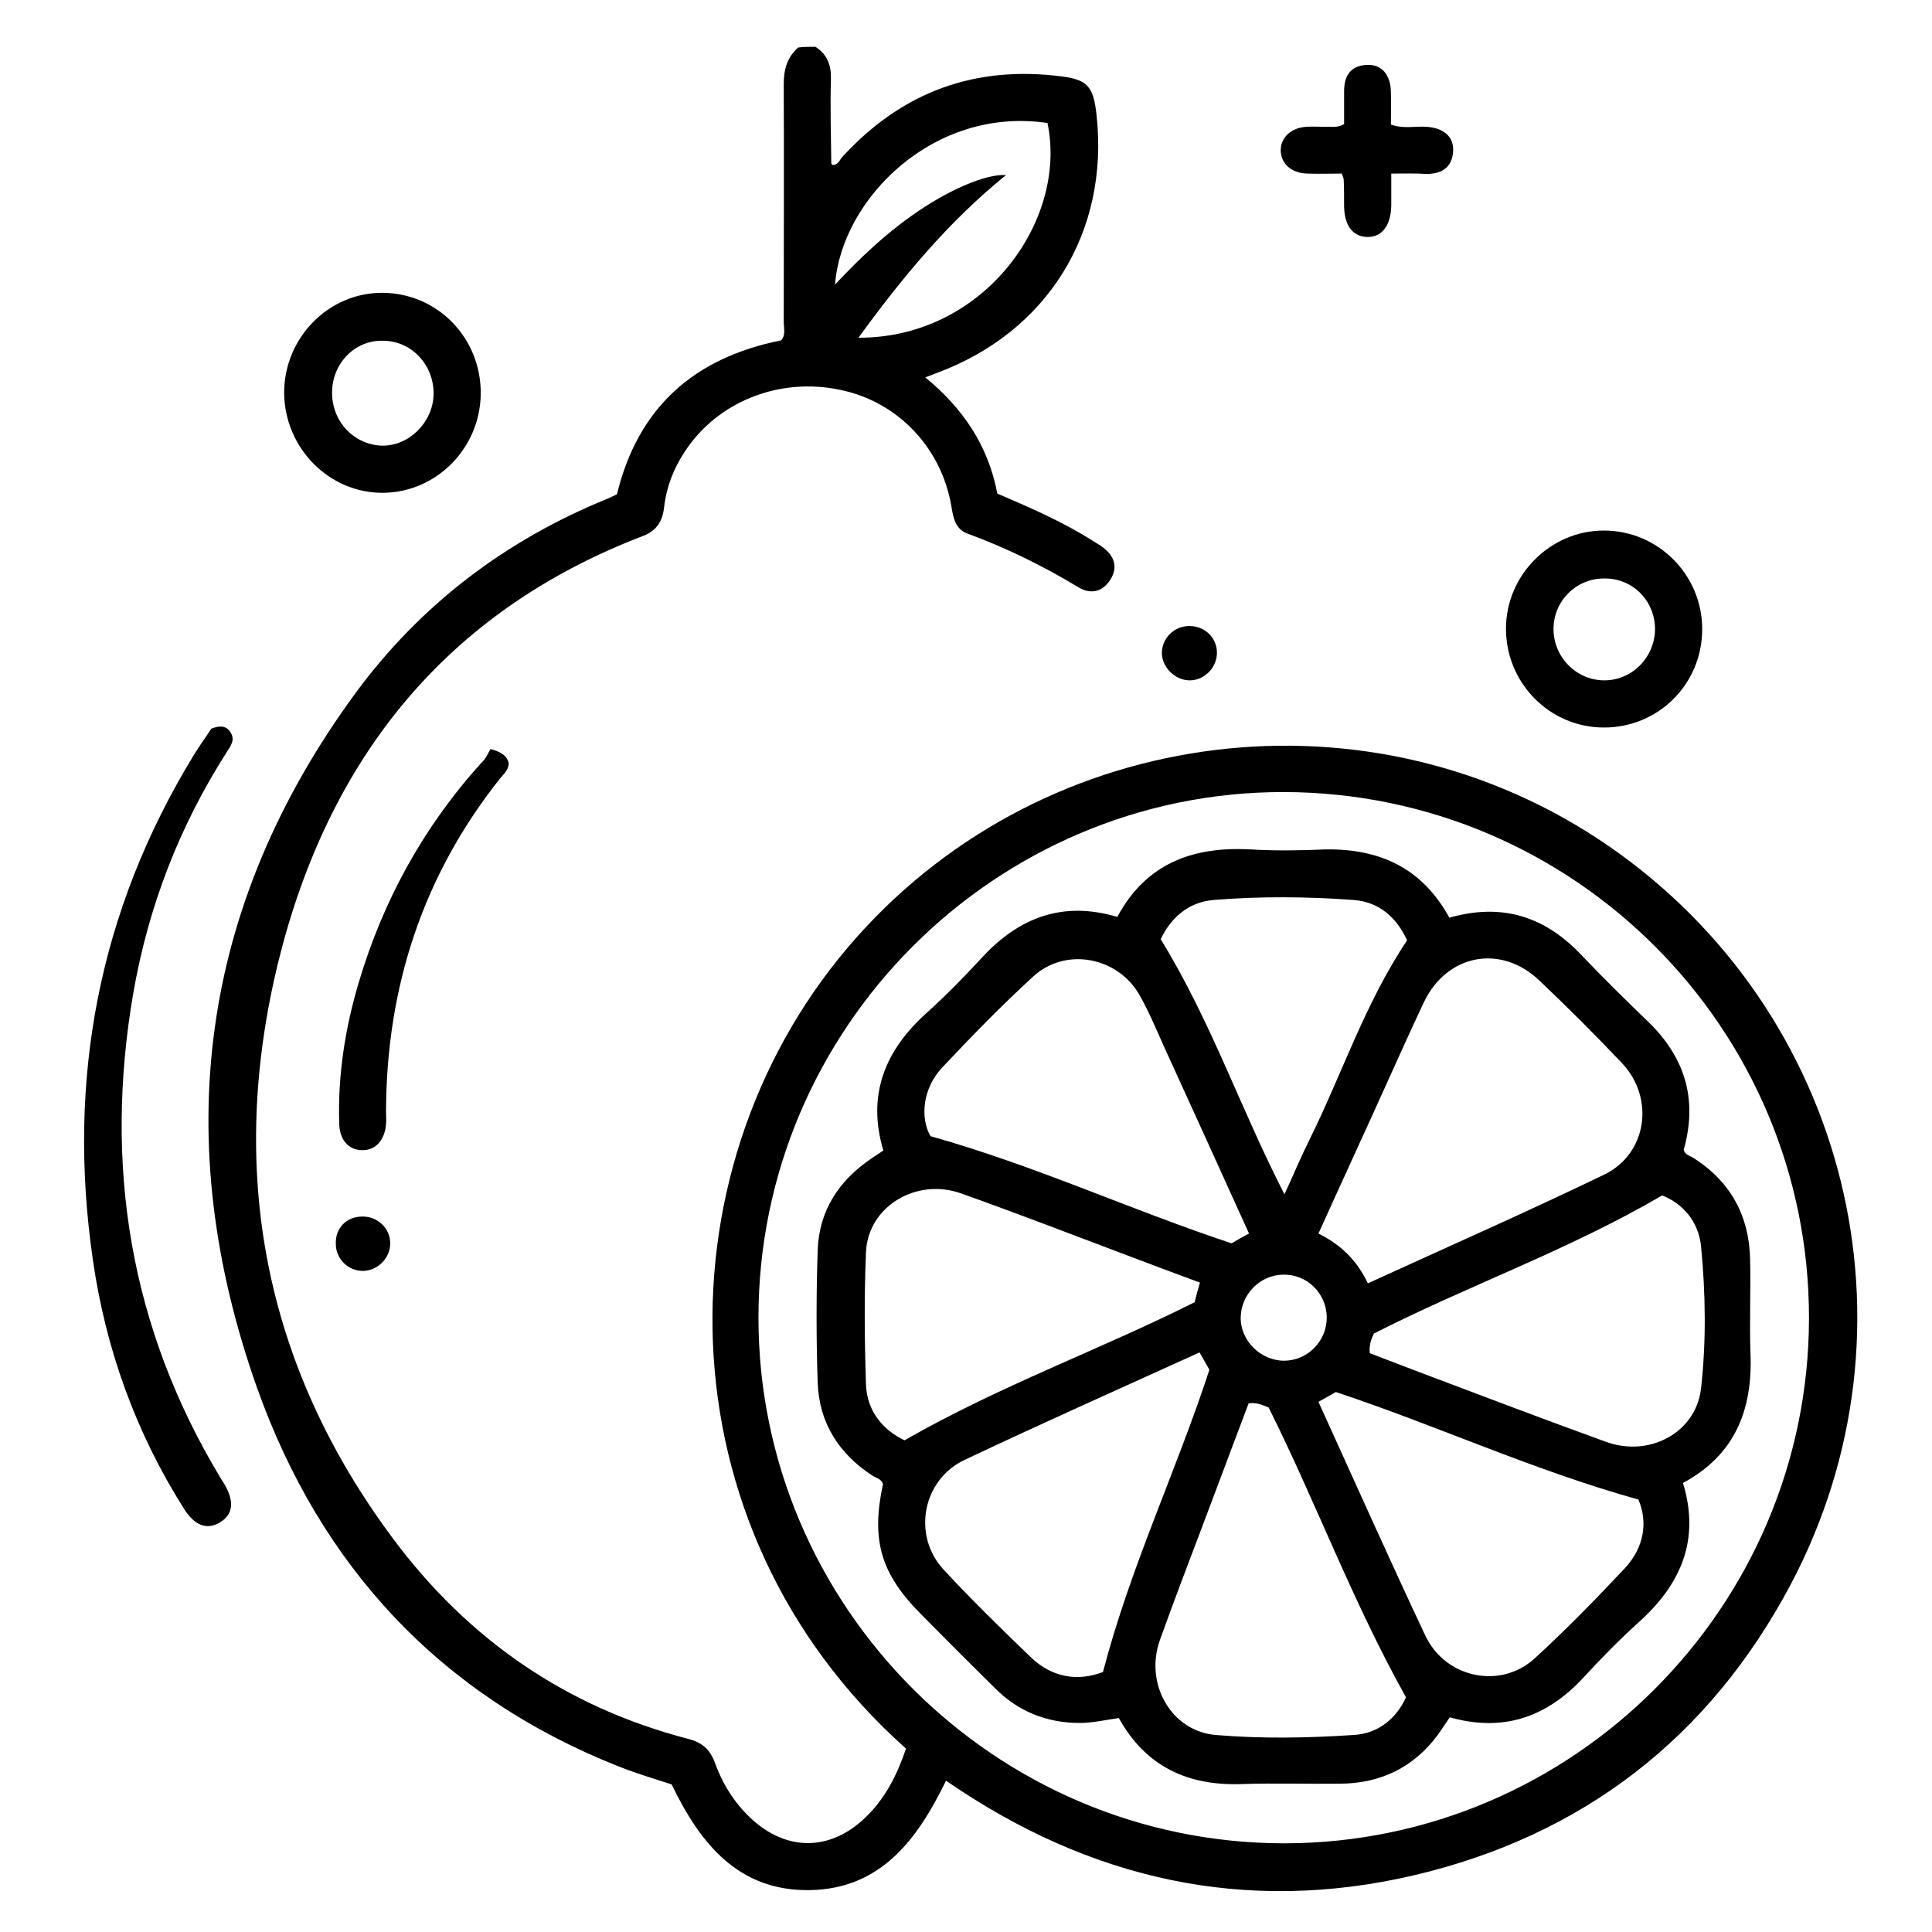 <?xml version="1.0" encoding="UTF-8"?> <svg xmlns="http://www.w3.org/2000/svg" xmlns:xlink="http://www.w3.org/1999/xlink" version="1.1" id="Layer_1" x="0px" y="0px" viewBox="0 0 512 512" style="enable-background:new 0 0 512 512;" xml:space="preserve"> <g> <path d="M216.1,12.4c3.1,2,4.2,4.8,4.1,8.5c-0.2,7.5,0,14.9,0.1,22.4c0,0.1,0.2,0.2,0.3,0.4c1.6,0.1,1.9-1.4,2.7-2.2 c15.8-17.2,35.2-24.3,58.4-21.2c6.6,0.9,8.1,2.8,8.9,10.2c3.4,31.1-13.1,57.6-42.5,68.4c-0.7,0.3-1.5,0.6-2.9,1.1 c10,8.2,16.7,18.1,19.1,30.8c8.6,3.7,17.2,7.4,25.1,12.4c0.9,0.6,1.9,1.1,2.8,1.8c3.1,2.3,4.2,5.3,2,8.7c-2,3.1-5.1,3.9-8.3,2 c-9.4-5.7-19.2-10.5-29.5-14.3c-3.3-1.2-3.8-4.3-4.3-7.4c-2.7-15.5-14.3-27.6-29.5-30.7c-16.2-3.4-32.6,3.2-41.2,16.5 c-2.9,4.4-4.8,9.3-5.4,14.6c-0.4,3.6-1.9,6.2-5.5,7.6c-52.6,20.1-83.5,59.4-96.7,112.7c-13.6,55.3-4,107,30.4,153.1 c19.8,26.6,45.8,44.6,78.1,53c3.6,0.9,5.8,2.7,7.1,6.2c2,5.6,5.1,10.6,9.4,14.7c9.5,9,21.2,9,30.6-0.1c5.3-5.1,8.4-11.4,10.7-18.2 c-66.2-59-65.9-155.8-13-215.1c50.5-56.7,136.4-67.4,199.2-24.1c63.5,43.8,84.4,127.5,48.2,195.8c-21.5,40.5-55.1,66.5-99.9,77 c-44.7,10.4-85.9,1.1-123.9-25.1c-7.6,15.7-17.4,28.7-36.1,29c-18.8,0.3-29-12.2-36.6-28c-4.5-1.5-9.4-2.9-14.1-4.8 c-47.2-18.7-78.9-53-95.7-100.1c-23.3-65.5-15.5-127.7,26-184.3c17.2-23.4,39.7-40.5,66.7-51.5c0.9-0.4,1.7-0.8,2.6-1.2 c5.6-23.1,20.5-36.2,43.5-40.8c1.3-1.4,0.7-3.3,0.7-4.9c0-21,0.1-42,0-63c0-3.9,0.9-7.1,3.8-9.7C212.9,12.4,214.5,12.4,216.1,12.4z M479.4,349.4c0.1-76.8-62.2-139.3-139.1-139.5C263.7,209.8,201,272.5,201,349.2c0,76.6,62.7,139.3,139.4,139.3 C416.9,488.4,479.3,425.9,479.4,349.4z M227.5,89.5c33.2,0.1,55.5-31,50.1-56.9c-30.1-4.5-54.6,20.1-56.3,42.8 c6.5-6.9,13-13.1,20.4-18.3c9.1-6.5,19.5-11.1,24.9-10.7C251.4,58.7,239.2,73.4,227.5,89.5z"></path> <path d="M56,193.1c2.3-0.9,4-0.8,5.1,1c1.3,2,0,3.6-1,5.2c-12.6,19.7-20.8,41-24.8,64c-7.8,45.5-0.9,88.5,23.1,128.3 c0.3,0.5,0.7,1.1,1,1.6c2.8,4.7,2.4,8.2-1.2,10.3c-3.4,2-6.6,0.8-9.4-3.6C36,379.7,28,357.5,24.6,333.8 c-6.9-47.6,1.5-92.3,26.7-133.6C52.8,197.7,54.6,195.3,56,193.1z"></path> <path d="M127.4,104.3c-0.1,14.4-11.7,26.2-25.9,26.3c-14.3,0.1-26.1-11.9-26.2-26.5c0-14.6,11.8-26.6,26.1-26.5 C116,77.7,127.5,89.6,127.4,104.3z M88,103.9c-0.1,7.7,5.7,13.9,13.1,14.2c7.2,0.2,13.6-6.1,13.8-13.5c0.2-7.8-5.8-14.3-13.4-14.3 C94.1,90.1,88.1,96.2,88,103.9z"></path> <path d="M399.1,166.6c0-14.3,11.9-26.1,26.1-26c14.4,0.1,26,11.9,25.9,26.3c-0.1,14.5-11.7,26-26.2,25.9 C410.6,192.7,399.1,181,399.1,166.6z M438.6,166.8c0-7.6-5.9-13.6-13.5-13.5c-7.4,0-13.3,5.9-13.4,13.2 c-0.1,7.5,5.9,13.7,13.3,13.8C432.4,180.4,438.5,174.3,438.6,166.8z"></path> <path d="M130,198.5c3.3,0.9,4.3,2,4.8,3.6c0.1,1.8-1.2,2.9-2.2,4.1c-20.6,25.9-30.2,55.5-30.3,88.4c0,1.1,0.1,2.2,0,3.3 c-0.3,4.2-2.8,7-6.3,6.9c-3.6,0-6-2.7-6.1-7c-0.4-12.7,1.5-25,5.1-37.2c6.5-22,17.3-41.6,32.7-58.6 C128.7,201.2,129.2,199.8,130,198.5z"></path> <path d="M368.7,46c0,3.2,0,5.8,0,8.5c-0.1,5.3-2.5,8.4-6.4,8.3c-3.8-0.1-6-3-6.1-8.1c0-2.4,0-4.8-0.1-7.1c0-0.3-0.2-0.6-0.5-1.6 c-2.9,0-6,0.1-9.1,0c-4.3-0.1-7-2.6-7.1-6.1c0-3.5,2.8-6.1,6.9-6.3c1.6-0.1,3.2,0,4.8,0c1.5-0.1,3.2,0.4,5.1-0.7c0-2.8,0-5.7,0-8.7 c0-4.1,1.7-6.8,6-7c3.9-0.2,6.3,2.5,6.4,7.1c0.1,2.9,0,5.7,0,8.7c3.2,1.2,6.3,0.4,9.4,0.6c4.6,0.3,7.3,2.6,7.1,6.5 c-0.3,4.3-3,6-7.1,6C375.1,45.9,372.2,46,368.7,46z"></path> <path d="M96,322.4c4-0.1,7.4,3.1,7.4,7c0.1,3.9-3.2,7.3-7.1,7.4c-3.9,0.1-7.3-3.1-7.3-7.1C88.8,325.5,91.8,322.4,96,322.4z"></path> <path d="M315.3,180.3c-3.9,0-7.3-3.4-7.4-7.2c0-3.9,3.2-7.2,7.3-7.2c4.1,0,7.3,3.1,7.3,7.1C322.5,176.9,319.2,180.3,315.3,180.3z"></path> <path d="M384.1,243.2c14-4,25.3-0.3,34.9,9.8c5.7,6,11.6,11.8,17.5,17.5c10,9.5,13.5,20.8,9.7,34.2c0.3,1.3,1.6,1.6,2.5,2.1 c9.9,6.3,14.9,15.4,15.1,27.1c0.2,8.3-0.2,16.5,0.1,24.8c0.6,14.9-4.1,26.9-17.9,34.3c4.6,15-0.5,26.8-11.6,36.8 c-5.2,4.7-10.1,9.7-14.8,14.8c-9.7,10.5-21.3,14.5-35.4,10.5c-1.1,1.6-2.1,3.2-3.2,4.7c-6.4,8.6-15.1,12.8-25.8,12.9 c-8.7,0.1-17.5-0.2-26.2,0.1c-14.3,0.5-25.4-4.7-32.5-17.5c-3.5,0.5-7,1.3-10.4,1.3c-8.6,0-16.2-3-22.3-9.1 c-6.6-6.5-13.1-13-19.6-19.6c-10.8-10.8-13.4-19.7-10.2-34.6c-0.4-1.4-1.8-1.6-2.9-2.3c-8.8-5.8-14-13.9-14.4-24.5 c-0.4-11.8-0.4-23.5,0-35.3c0.4-10.4,5.6-18.3,14.1-24.1c1-0.7,2.1-1.4,3.3-2.2c-4.4-14.7,0.4-26.5,11.4-36.4 c5.2-4.7,10.1-9.7,14.8-14.8c9.8-10.6,21.4-15,35.8-10.7c7.6-14.2,20-18.7,35.2-17.9c6.7,0.4,13.4,0.3,20,0 C365.8,224.9,376.9,230.1,384.1,243.2z M362.5,340.1c21.2-9.7,42.1-18.9,62.6-28.8c11.4-5.5,13.5-20.2,4.8-29.5 c-7.1-7.5-14.4-14.8-21.9-21.9c-10.2-9.8-24.6-7.1-30.7,5.8c-3.3,7-6.5,14.1-9.7,21.2c-6,13.3-12.1,26.5-18.2,40 C355.2,329.8,359.5,333.8,362.5,340.1z M363,358.6c4.9,1.9,9.9,3.8,14.9,5.7c15.9,6,31.7,12,47.7,17.8c11.6,4.2,23.9-2.5,25.2-14.2 c1.4-12.5,1.2-25.1,0-37.6c-0.7-6.8-5-11.4-10.3-13.5c-25,14.6-51.5,23.9-76.4,36.6C363.4,354.8,362.8,356.4,363,358.6z M317.9,358.4c-21.1,9.6-41.8,18.8-62.3,28.5c-11.2,5.3-13.9,20.1-5.5,29.1c7.4,8,15.3,15.7,23.2,23.3c5.7,5.4,12.5,6.3,19,3.8 c7.3-28,19.5-53.4,28.2-80.1C319.7,361.6,318.9,360.2,317.9,358.4z M331,326.9c-7.6-16.8-15.1-33.3-22.6-49.7 c-2-4.5-3.9-9-6.3-13.3c-5.7-10.3-19.6-13-28.2-5.2c-8.4,7.7-16.4,15.9-24.3,24.3c-5.1,5.5-5.8,13.3-3,18.1 c27.8,7.8,53.2,19.6,79.8,28.4C327.7,328.7,329.1,327.9,331,326.9z M318,339.9c-6.8-2.5-13.2-4.9-19.5-7.3 c-14.6-5.5-29.1-11.1-43.7-16.3c-11.9-4.3-24.7,3.4-25.3,15.4c-0.5,11.7-0.4,23.5,0,35.3c0.3,7.3,4.8,12.1,10.2,14.7 c25.3-14.5,51.8-24,76.9-36.6C317,343.4,317.4,341.9,318,339.9z M349.4,371.5c9.5,20.9,18.7,41.5,28.3,61.9 c5.3,11.3,19.9,14.4,29,6.1c8.3-7.6,16.2-15.7,23.9-23.9c5.2-5.6,6.1-12.3,3.6-18.2c-28-7.8-53.6-19.7-80.2-28.5 C352.5,369.8,351.2,370.5,349.4,371.5z M372.6,449.8c-14.2-25.4-23.9-51.8-36.4-76.8c-1.7-0.7-3.3-1.4-5.3-1.1 c-4.1,10.8-8.1,21.6-12.2,32.4c-3.8,10.1-7.7,20.2-11.3,30.3c-4.2,11.7,3.1,24.3,14.9,25.2c12,1,24.1,0.8,36.2,0 C365.5,459.5,370.2,455.1,372.6,449.8z M340.4,316.5c2.4-5.2,4.3-9.8,6.5-14.2c8.7-17.5,14.8-36.4,26-53.1 c-2.7-5.9-7.3-10.2-14.2-10.7c-12.3-0.9-24.7-1-37.1,0c-7,0.6-11.5,5.1-14,10.4C321,270.7,328.8,294,340.4,316.5z M351.6,349 c-0.1-6.3-5.3-11.4-11.6-11.2c-6.1,0.1-11.1,5.2-11.2,11.3c-0.1,6.2,5.3,11.5,11.5,11.5C346.5,360.6,351.7,355.4,351.6,349z"></path> </g> </svg> 